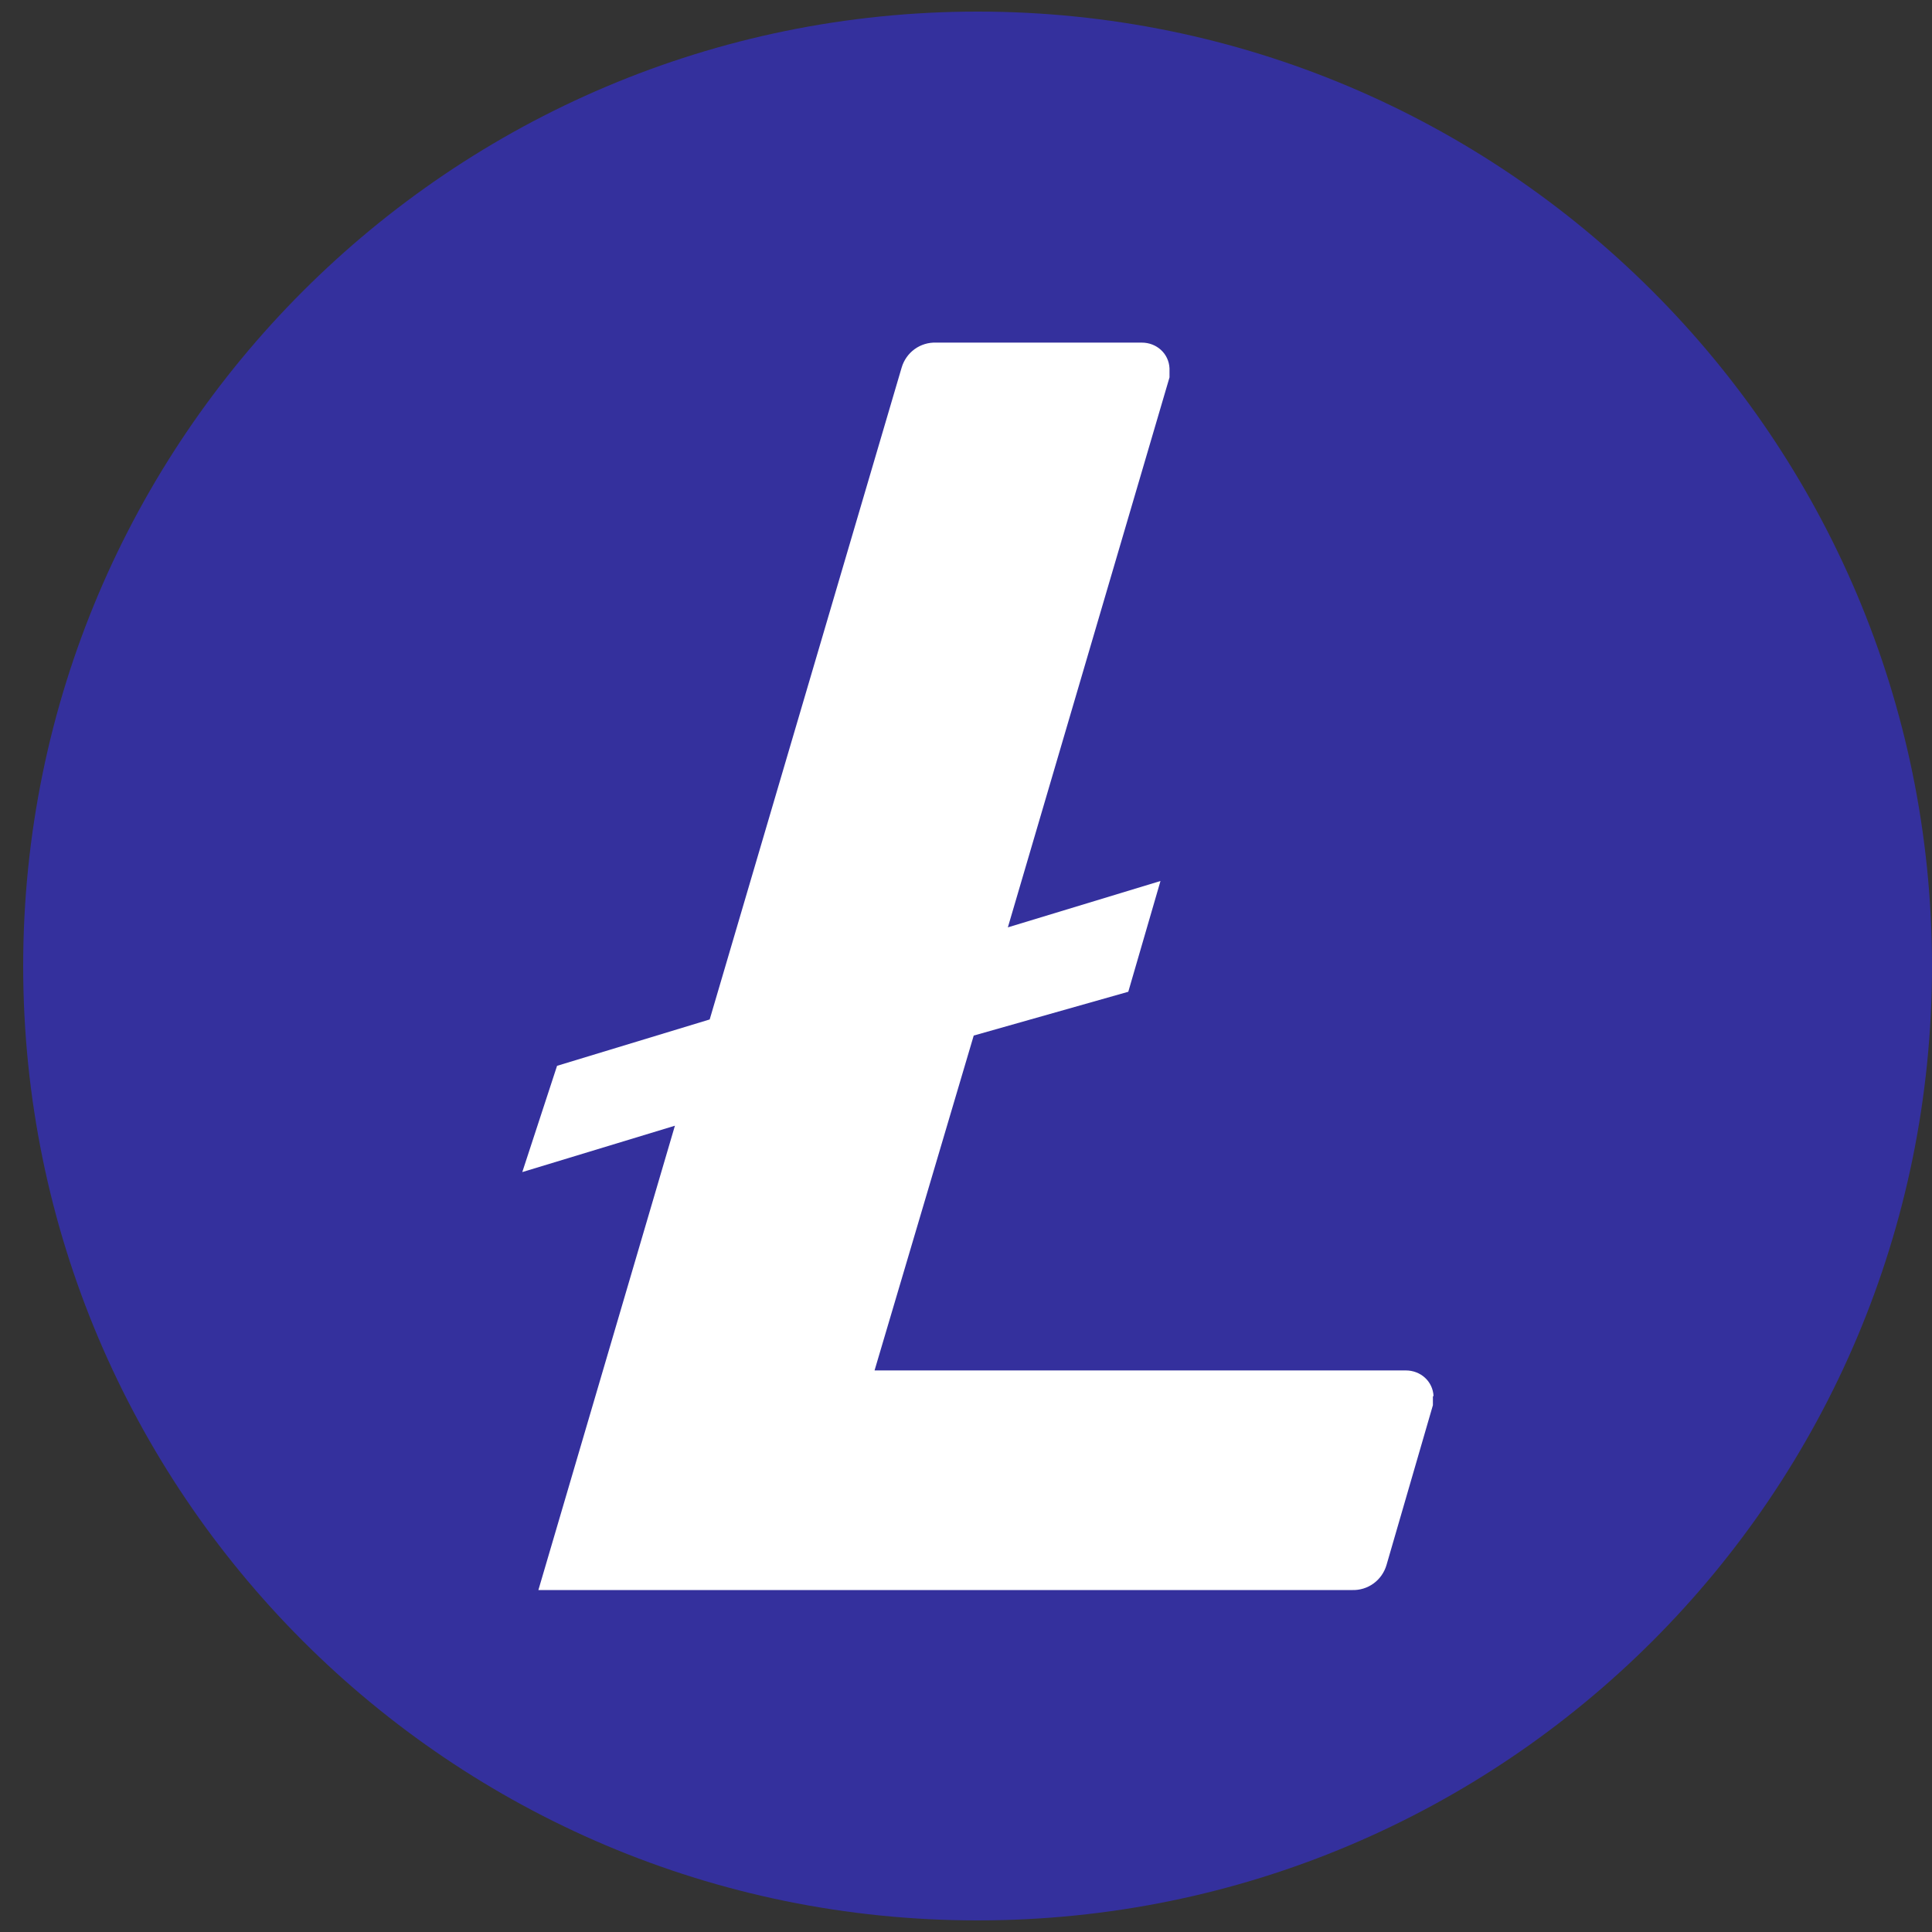 <?xml version="1.0" encoding="UTF-8"?>
<svg id="_圖層_1" data-name="圖層_1" xmlns="http://www.w3.org/2000/svg" version="1.1" viewBox="0 0 300 300">
  <rect x="0" y="0" width="300" height="300" fill="#333333" stroke="none"/>
  <!-- Generator: Adobe Illustrator 29.1.0, SVG Export Plug-In . SVG Version: 2.1.0 Build 142)  -->
  <defs>
    <style>
      .st0 {
        fill: #141414;
      }

      .st1 {
        fill: #34309d;
      }

      .st1, .st2, .st3, .st4 {
        fill-rule: evenodd;
      }

      .st5 {
        fill: #f6f6f6;
      }

      .st6, .st2 {
        fill: #fff;
      }

      .st7 {
        fill: #50af95;
      }

      .st8 {
        fill: #f7931a;
      }

      .st3 {
        fill: #f0b90b;
      }

      .st9 {
        fill: #8c8c8c;
      }

      .st10 {
        fill: #393939;
      }

      .st11 {
        fill: #3c3c3b;
      }

      .st4 {
        fill: #ff060a;
      }

      .st12 {
        fill: #2775ca;
      }

      .st13 {
        fill: #343434;
      }
    </style>
  </defs>
  <g>
    <circle class="st8" cx="991.7" cy="150" r="148.2" transform="translate(184.4 745.2) rotate(-45)"/>
    <path class="st6" d="M1057.1,128.9h0s0,0,0,0c2.9-19.7-12.1-30.3-32.6-37.4l6.7-26.7-16.3-4.1-6.5,26c-4.3-1.1-8.7-2.1-13-3.1l6.5-26.2-16.3-4.1-6.7,26.7c-3.5-.8-7-1.6-10.4-2.4h0c0,0-22.4-5.7-22.4-5.7l-4.3,17.4s12.1,2.8,11.8,2.9c6.6,1.6,7.8,6,7.6,9.5l-18.2,73.2c-.8,2-2.8,5-7.5,3.9.2.2-11.8-2.9-11.8-2.9l-8.1,18.6,21.2,5.3c3.9,1,7.8,2,11.6,3l-6.7,27,16.2,4.1,6.7-26.7c4.4,1.2,8.7,2.3,13,3.4l-6.6,26.6,16.3,4.1,6.7-27c27.7,5.2,48.6,3.1,57.4-21.9,7.1-20.2-.4-31.8-14.9-39.4,10.6-2.5,18.6-9.4,20.8-23.9ZM1020,181h0c-5,20.2-39,9.3-50,6.5l8.9-35.8c11,2.8,46.4,8.2,41.1,29.3ZM1025,128.6h0c-4.6,18.4-32.9,9-42.1,6.7l8.1-32.5c9.2,2.3,38.7,6.6,34,25.7Z"/>
  </g>
  <g>
    <circle class="st5" cx="991.7" cy="150" r="148.2" transform="translate(184.4 745.2) rotate(-45)"/>
    <g id="Layer_x5F_1">
      <g id="_1421394342400">
        <g>
          <polygon class="st13" points="991.7 37.7 990.2 42.9 990.2 191.3 991.7 192.8 1060.6 152.1 991.7 37.7"/>
          <polygon class="st9" points="991.7 37.7 922.8 152.1 991.7 192.8 991.7 120.8 991.7 37.7"/>
          <polygon class="st11" points="991.7 205.9 990.9 206.9 990.9 259.8 991.7 262.3 1060.7 165.2 991.7 205.9"/>
          <polygon class="st9" points="991.7 262.3 991.7 205.9 922.8 165.2 991.7 262.3"/>
          <polygon class="st0" points="991.7 192.8 1060.6 152.1 991.7 120.8 991.7 192.8"/>
          <polygon class="st10" points="922.8 152.1 991.7 192.8 991.7 120.8 922.8 152.1"/>
        </g>
      </g>
    </g>
  </g>
  <g>
    <circle class="st7" cx="991.7" cy="150" r="148.2" transform="translate(184.4 745.2) rotate(-45)"/>
    <path class="st2" d="M1011.2,165.3h0c-1.1,0-6.7.4-19.3.4s-17.1-.3-19.6-.4h0c-38.6-1.7-67.4-8.4-67.4-16.5s28.8-14.8,67.4-16.5v26.2c2.5.2,9.8.6,19.7.6s18-.5,19.1-.6v-26.2c38.5,1.7,67.3,8.4,67.3,16.5s-28.7,14.7-67.3,16.5h0ZM1011.2,129.7v-23.5h53.8v-35.8h-146.3v35.8h53.7v23.5c-43.7,2-76.5,10.7-76.5,21s32.8,19,76.5,21v75.3h38.8v-75.3c43.6-2,76.4-10.7,76.4-21s-32.8-19-76.4-21h0ZM1011.2,129.7"/>
  </g>
  <g>
    <path class="st12" d="M991.7,298.2c82.1,0,148.2-66.1,148.2-148.2S1073.9,1.8,991.7,1.8s-148.2,66.1-148.2,148.2,66.1,148.2,148.2,148.2Z"/>
    <path class="st6" d="M1032.5,173.5c0-21.6-13-29-38.9-32.1-18.5-2.5-22.2-7.4-22.2-16.1s6.2-14.2,18.5-14.2,17.3,3.7,20.4,13c.6,1.9,2.5,3.1,4.3,3.1h9.9c2.5,0,4.3-1.9,4.3-4.3v-.6c-2.5-13.6-13.6-24.1-27.8-25.3v-14.8c0-2.5-1.9-4.3-4.9-4.9h-9.3c-2.5,0-4.3,1.9-4.9,4.9v14.2c-18.5,2.5-30.3,14.8-30.3,30.3s12.3,28.4,38.3,31.5c17.3,3.1,22.8,6.8,22.8,16.7s-8.6,16.7-20.4,16.7-21.6-6.8-23.5-16.1c-.6-2.5-2.5-3.7-4.3-3.7h-10.5c-2.5,0-4.3,1.9-4.3,4.3v.6c2.5,15.4,12.3,26.5,32.7,29.6v14.8c0,2.5,1.9,4.3,4.9,4.9h9.3c2.5,0,4.3-1.9,4.9-4.9v-14.8c18.5-3.1,30.9-16.1,30.9-32.7h0Z"/>
    <path class="st6" d="M960.2,238.3c-48.2-17.3-72.9-71-55-118.5,9.3-25.9,29.6-45.7,55-55,2.5-1.2,3.7-3.1,3.7-6.2v-8.6c0-2.5-1.2-4.3-3.7-4.9-.6,0-1.9,0-2.5.6-58.7,18.5-90.8,80.9-72.2,139.5,11.1,34.6,37.7,61.1,72.2,72.2,2.5,1.2,4.9,0,5.6-2.5.6-.6.6-1.2.6-2.5v-8.6c0-1.9-1.9-4.3-3.7-5.6ZM1025.7,45.7c-2.5-1.2-4.9,0-5.6,2.5-.6.6-.6,1.2-.6,2.5v8.6c0,2.5,1.9,4.9,3.7,6.2,48.2,17.3,72.9,71,55,118.5-9.3,25.9-29.6,45.7-55,55-2.5,1.2-3.7,3.1-3.7,6.2v8.6c0,2.5,1.2,4.3,3.7,4.9.6,0,1.9,0,2.5-.6,58.7-18.5,90.8-80.9,72.2-139.5-11.1-35.2-38.3-61.7-72.2-72.9h0Z"/>
  </g>
  <g>
    <path class="st3" d="M991.7,1.8c81.8,0,148.2,66.3,148.2,148.2s-66.3,148.2-148.2,148.2-148.2-66.3-148.2-148.2S909.9,1.8,991.7,1.8h0Z"/>
    <g>
      <path class="st6" d="M925,150v39.2c.1,0,33.4,19.6,33.4,19.6v22.9l-52.8-31v-62.2l19.4,11.5h0ZM925,110.8v22.8l-19.4-11.5v-22.8l19.4-11.5,19.5,11.5-19.5,11.5h0ZM972.3,99.3l19.4-11.5,19.5,11.5-19.5,11.5-19.4-11.5h0Z"/>
      <path class="st6" d="M939,181.1v-22.9l19.4,11.5v22.8l-19.4-11.4h0ZM972.3,217l19.4,11.5,19.5-11.5v22.8l-19.5,11.5-19.4-11.5v-22.8h0ZM1039,99.3l19.4-11.5,19.5,11.5v22.8l-19.5,11.5v-22.8l-19.4-11.5h0ZM1058.4,189.2v-39.2c.1,0,19.5-11.5,19.5-11.5v62.2l-52.8,31v-22.9l33.3-19.6h0Z"/>
      <polygon class="st6" points="1044.5 181.1 1025.1 192.4 1025.1 169.6 1044.5 158.1 1044.5 181.1"/>
      <path class="st6" d="M1044.5,118.9v22.9c.1,0-33.3,19.6-33.3,19.6v39.3l-19.4,11.4-19.4-11.4v-39.3l-33.4-19.6v-22.9l19.5-11.5,33.2,19.7,33.4-19.7,19.5,11.5h0ZM939,79.8l52.7-31.1,52.8,31.1-19.4,11.5-33.4-19.7-33.3,19.7-19.4-11.5h0Z"/>
    </g>
  </g>
  <g>
    <path class="st4" d="M991.7,1.8c81.8,0,148.2,66.3,148.2,148.2s-66.3,148.2-148.2,148.2-148.2-66.3-148.2-148.2S909.9,1.8,991.7,1.8h0Z"/>
    <g id="tron">
      <path class="st6" d="M1094.6,117.9c-9.6-8.9-22.9-22.4-33.7-32l-.6-.4c-1.1-.9-2.3-1.5-3.6-2h0c-26.1-4.9-147.5-27.6-149.9-27.3-.7,0-1.3.3-1.9.7l-.6.5c-.7.8-1.3,1.7-1.7,2.7l-.2.4v2.6c13.7,38.1,67.6,162.7,78.3,192,.6,2,1.9,5.8,4.1,6h.5c1.2,0,6.4-6.8,6.4-6.8,0,0,92.7-112.4,102.1-124.4,1.2-1.5,2.3-3.1,3.2-4.7.5-2.7-.5-5.4-2.5-7.2ZM1015.6,131l39.6-32.8,23.2,21.4-62.8,11.4ZM1000.3,128.8l-68.1-55.8,110.2,20.3-42.1,35.5ZM1006.4,143.5l69.7-11.2-79.7,96,10-84.8ZM922.9,78.6l71.7,60.8-10.4,88.9-61.3-149.7Z"/>
    </g>
  </g>
  <g>
    <path class="st1" d="M151.8,1.8c81.8,0,148.2,66.3,148.2,148.2s-66.3,148.2-148.2,148.2S3.6,231.8,3.6,150,70,1.8,151.8,1.8h0Z"/>
    <path class="st6" d="M222.5,216.8v1.4l-7.2,24.8c-.7,2.4-2.9,4-5.4,3.9h-126.3l21.2-72.1-23.7,7.2,5.4-16.5,23.7-7.2,29.8-101.2c.7-2.4,2.9-4,5.4-3.9h31.9c2.3,0,4.2,1.7,4.3,4v1.4l-25.1,85.4,23.7-7.2-5,17.2-24,6.8-15.4,52h82.5c2.3,0,4.2,1.7,4.3,4Z"/>
  </g>
</svg>
